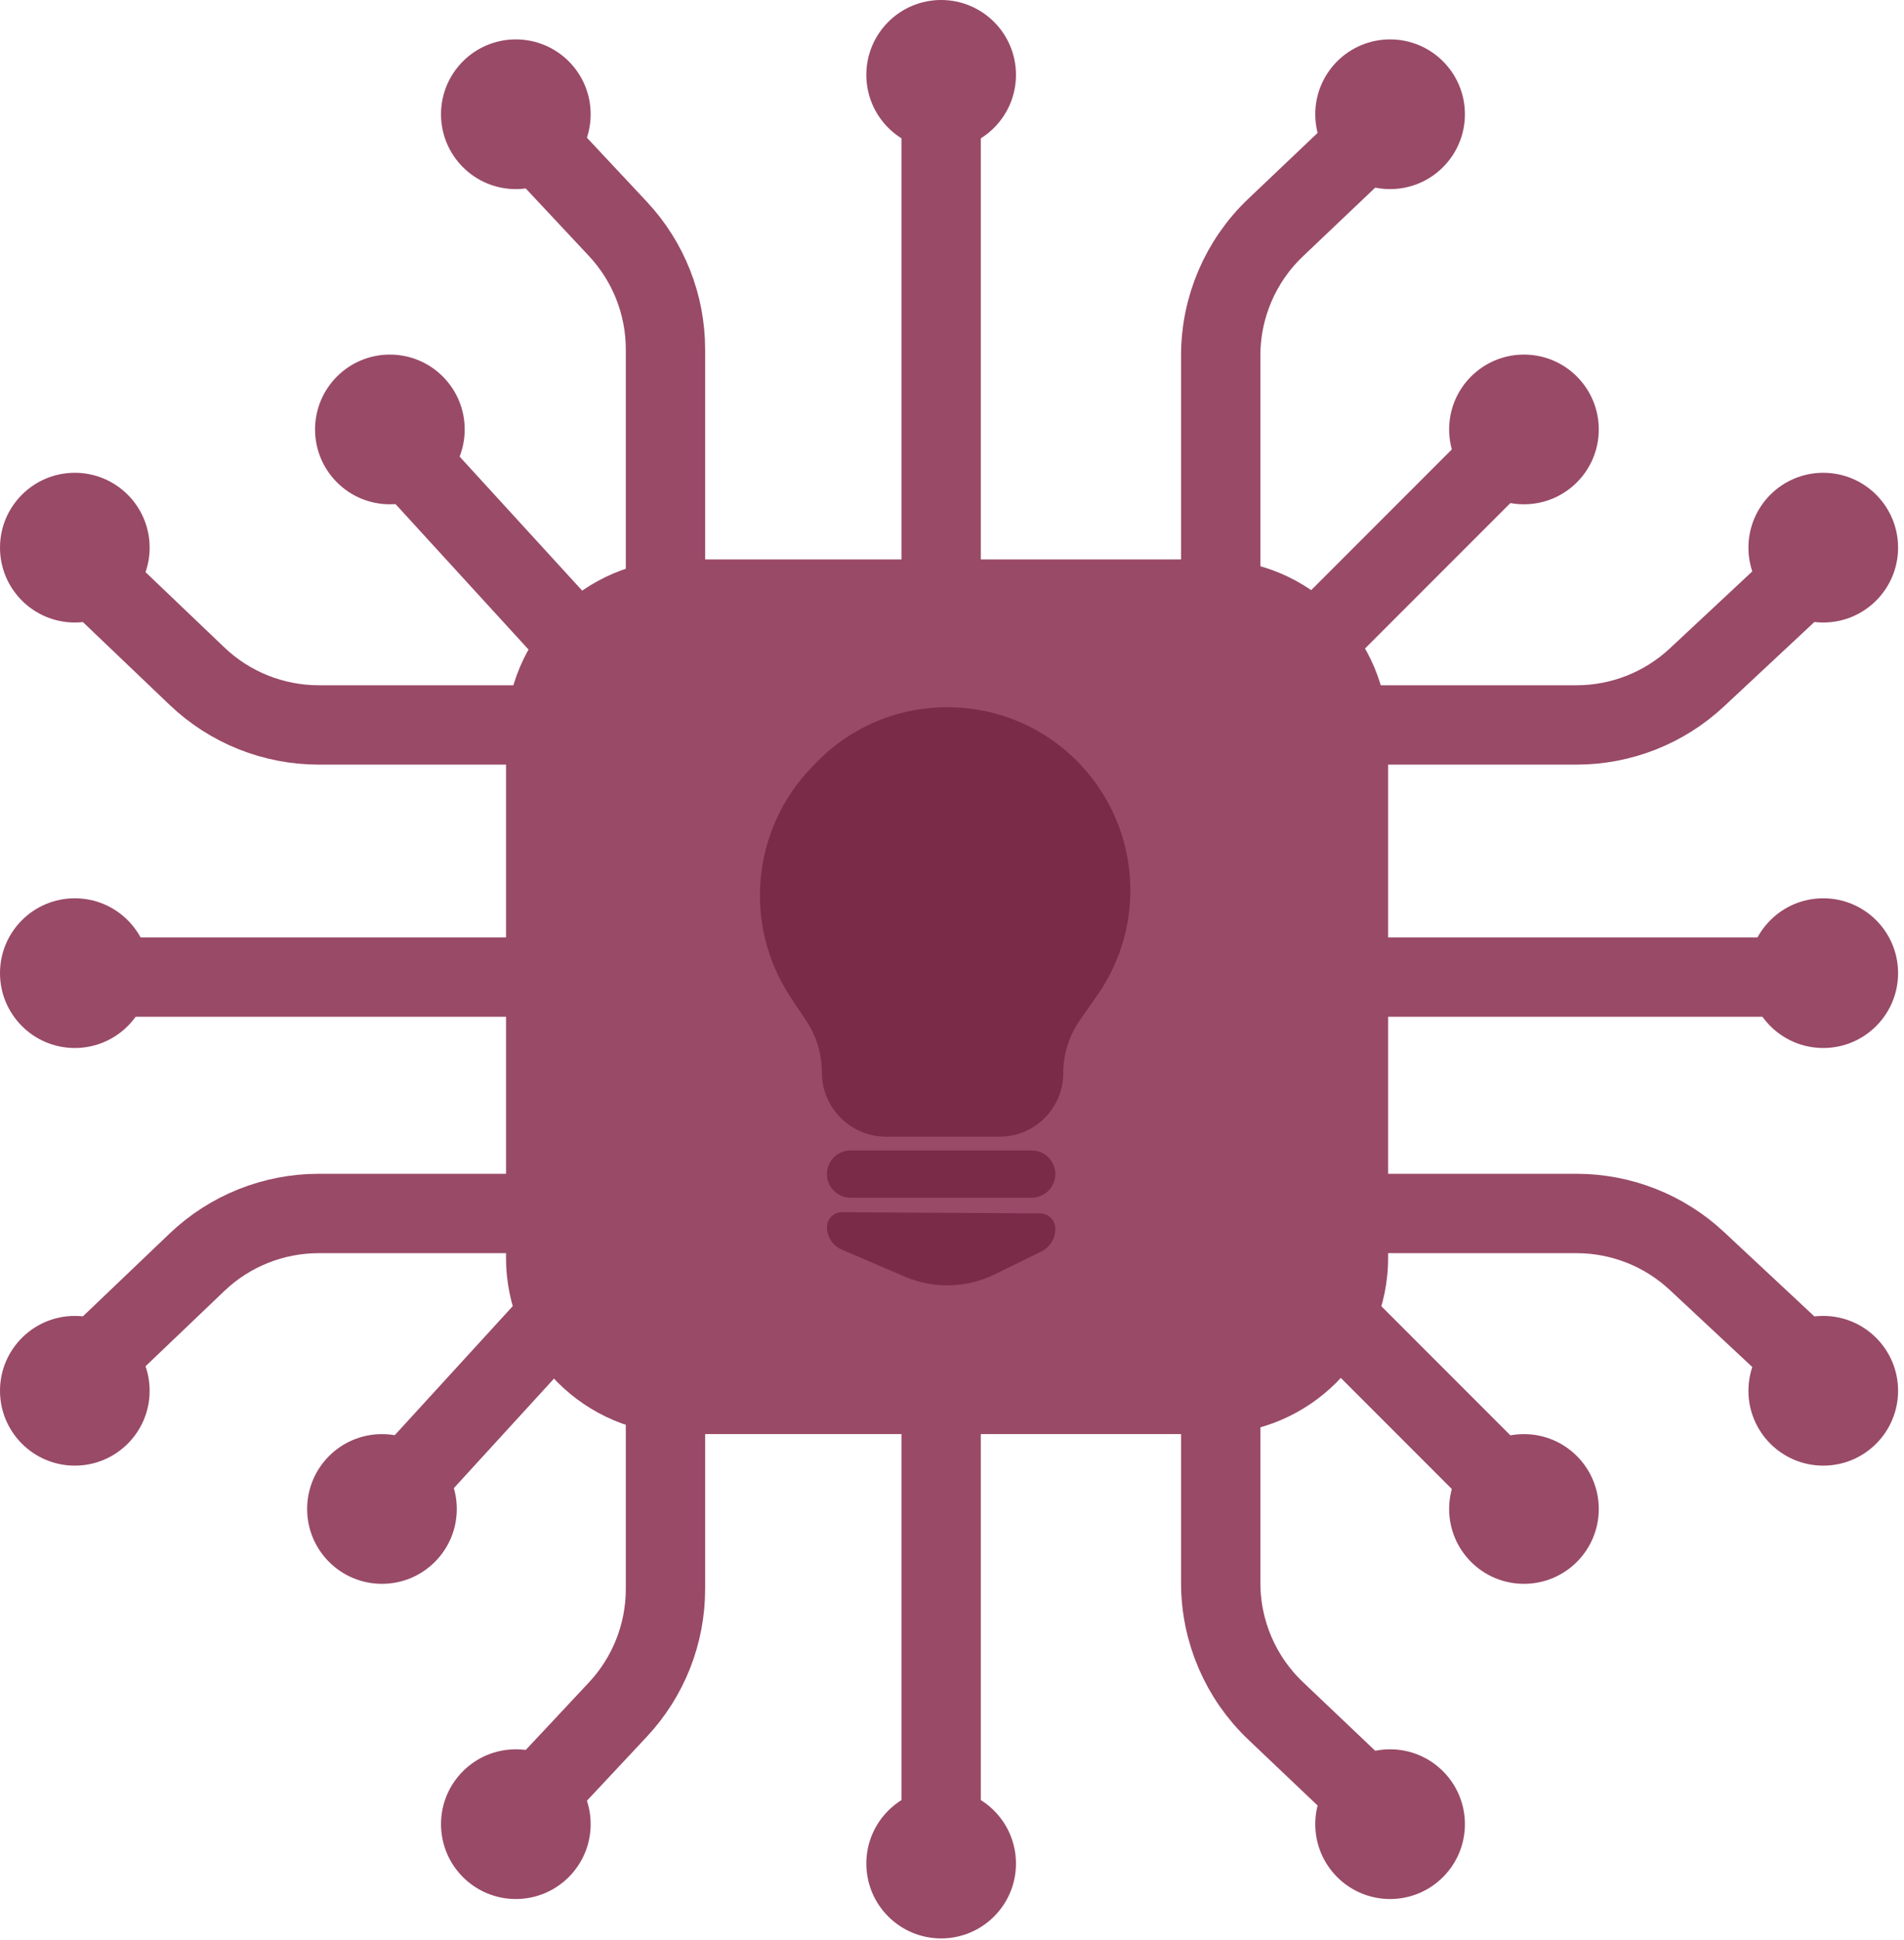 <svg width="216" height="220" viewBox="0 0 216 220" fill="none" xmlns="http://www.w3.org/2000/svg">
<path d="M57.406 142.613V83.437C57.406 72.391 66.361 63.437 77.406 63.437H137.476C148.521 63.437 157.476 72.391 157.476 83.437V142.613C157.476 153.659 148.521 162.613 137.476 162.613H77.406C66.361 162.613 57.406 153.659 57.406 142.613Z" fill="#994A67"/>
<path d="M106.767 73.712V10.722M138.485 73.712V40.305C138.485 34.822 140.736 29.581 144.71 25.805L156.355 14.742M148.314 73.712L169.31 52.715M148.314 82.2H178.85C183.916 82.2 188.793 80.278 192.496 76.821L206.836 63.437M75.495 66.564V39.619C75.495 34.543 73.565 29.657 70.096 25.951L55.839 10.722M66.114 73.712L46.904 52.715M66.114 82.2H36.154C31.011 82.2 26.065 80.218 22.345 76.667L8.484 63.437" stroke="#994A67" stroke-width="9"/>
<path d="M106.767 146.084V209.074M138.485 146.084V179.491C138.485 184.973 140.736 190.215 144.71 193.991L156.355 205.053M148.314 146.084L169.31 167.08M148.314 137.596H178.85C183.916 137.596 188.793 139.518 192.496 142.974L206.836 156.359M75.495 153.231V180.176C75.495 185.253 73.565 190.139 70.096 193.845L55.839 209.074M66.114 146.084L46.904 167.08M66.114 137.596H36.154C31.011 137.596 26.065 139.577 22.345 143.128L8.484 156.359" stroke="#994A67" stroke-width="9"/>
<circle cx="106.769" cy="8.488" r="8.488" fill="#994A67"/>
<circle cx="8.488" cy="8.488" r="8.488" transform="matrix(1 0 0 -1 98.281 219.795)" fill="#994A67"/>
<circle cx="157.699" cy="12.955" r="8.488" fill="#994A67"/>
<circle cx="8.488" cy="8.488" r="8.488" transform="matrix(1 0 0 -1 149.211 215.328)" fill="#994A67"/>
<circle cx="58.519" cy="12.955" r="8.488" fill="#994A67"/>
<circle cx="8.488" cy="8.488" r="8.488" transform="matrix(1 0 0 -1 50.031 215.328)" fill="#994A67"/>
<circle cx="44.23" cy="48.694" r="8.488" fill="#994A67"/>
<circle cx="8.488" cy="8.488" r="8.488" transform="matrix(1 0 0 -1 34.844 179.589)" fill="#994A67"/>
<circle cx="8.488" cy="110.344" r="8.488" fill="#994A67"/>
<circle cx="206.84" cy="110.344" r="8.488" fill="#994A67"/>
<circle cx="172.886" cy="48.694" r="8.488" fill="#994A67"/>
<circle cx="8.488" cy="8.488" r="8.488" transform="matrix(1 0 0 -1 164.398 179.589)" fill="#994A67"/>
<circle cx="206.84" cy="62.097" r="8.488" fill="#994A67"/>
<circle cx="8.488" cy="8.488" r="8.488" transform="matrix(1 0 0 -1 198.352 166.187)" fill="#994A67"/>
<circle cx="8.488" cy="62.097" r="8.488" fill="#994A67"/>
<circle cx="8.488" cy="8.488" r="8.488" transform="matrix(1 0 0 -1 0 166.187)" fill="#994A67"/>
<path d="M148.766 110.791H201.034" stroke="#994A67" stroke-width="9"/>
<path d="M11.617 110.791H63.886" stroke="#994A67" stroke-width="9"/>
<path d="M89.722 113.128L91.459 115.734C92.616 117.469 93.234 119.509 93.234 121.594C93.234 125.62 96.497 128.884 100.523 128.884H113.413C117.394 128.884 120.621 125.657 120.621 121.677C120.621 119.541 121.275 117.456 122.497 115.704L124.505 112.822C130.067 104.842 129.343 94.071 122.764 86.907C114.658 78.08 100.784 77.93 92.488 86.578L92.03 87.057C85.243 94.132 84.284 104.971 89.722 113.128Z" fill="#7A2B48"/>
<path d="M117.984 137.585L95.522 137.45C94.581 137.444 93.816 138.205 93.816 139.145C93.816 140.249 94.474 141.248 95.488 141.684L102.616 144.748C105.907 146.163 109.652 146.068 112.867 144.489L118.128 141.906C119.107 141.426 119.727 140.43 119.727 139.339C119.727 138.374 118.948 137.591 117.984 137.585Z" fill="#7A2B48"/>
<path d="M117.043 135.809H96.493C95.013 135.809 93.812 134.609 93.812 133.128C93.812 131.648 95.013 130.448 96.493 130.448H117.043C118.523 130.448 119.723 131.648 119.723 133.128C119.723 134.609 118.523 135.809 117.043 135.809Z" fill="#7A2B48"/>
</svg>
